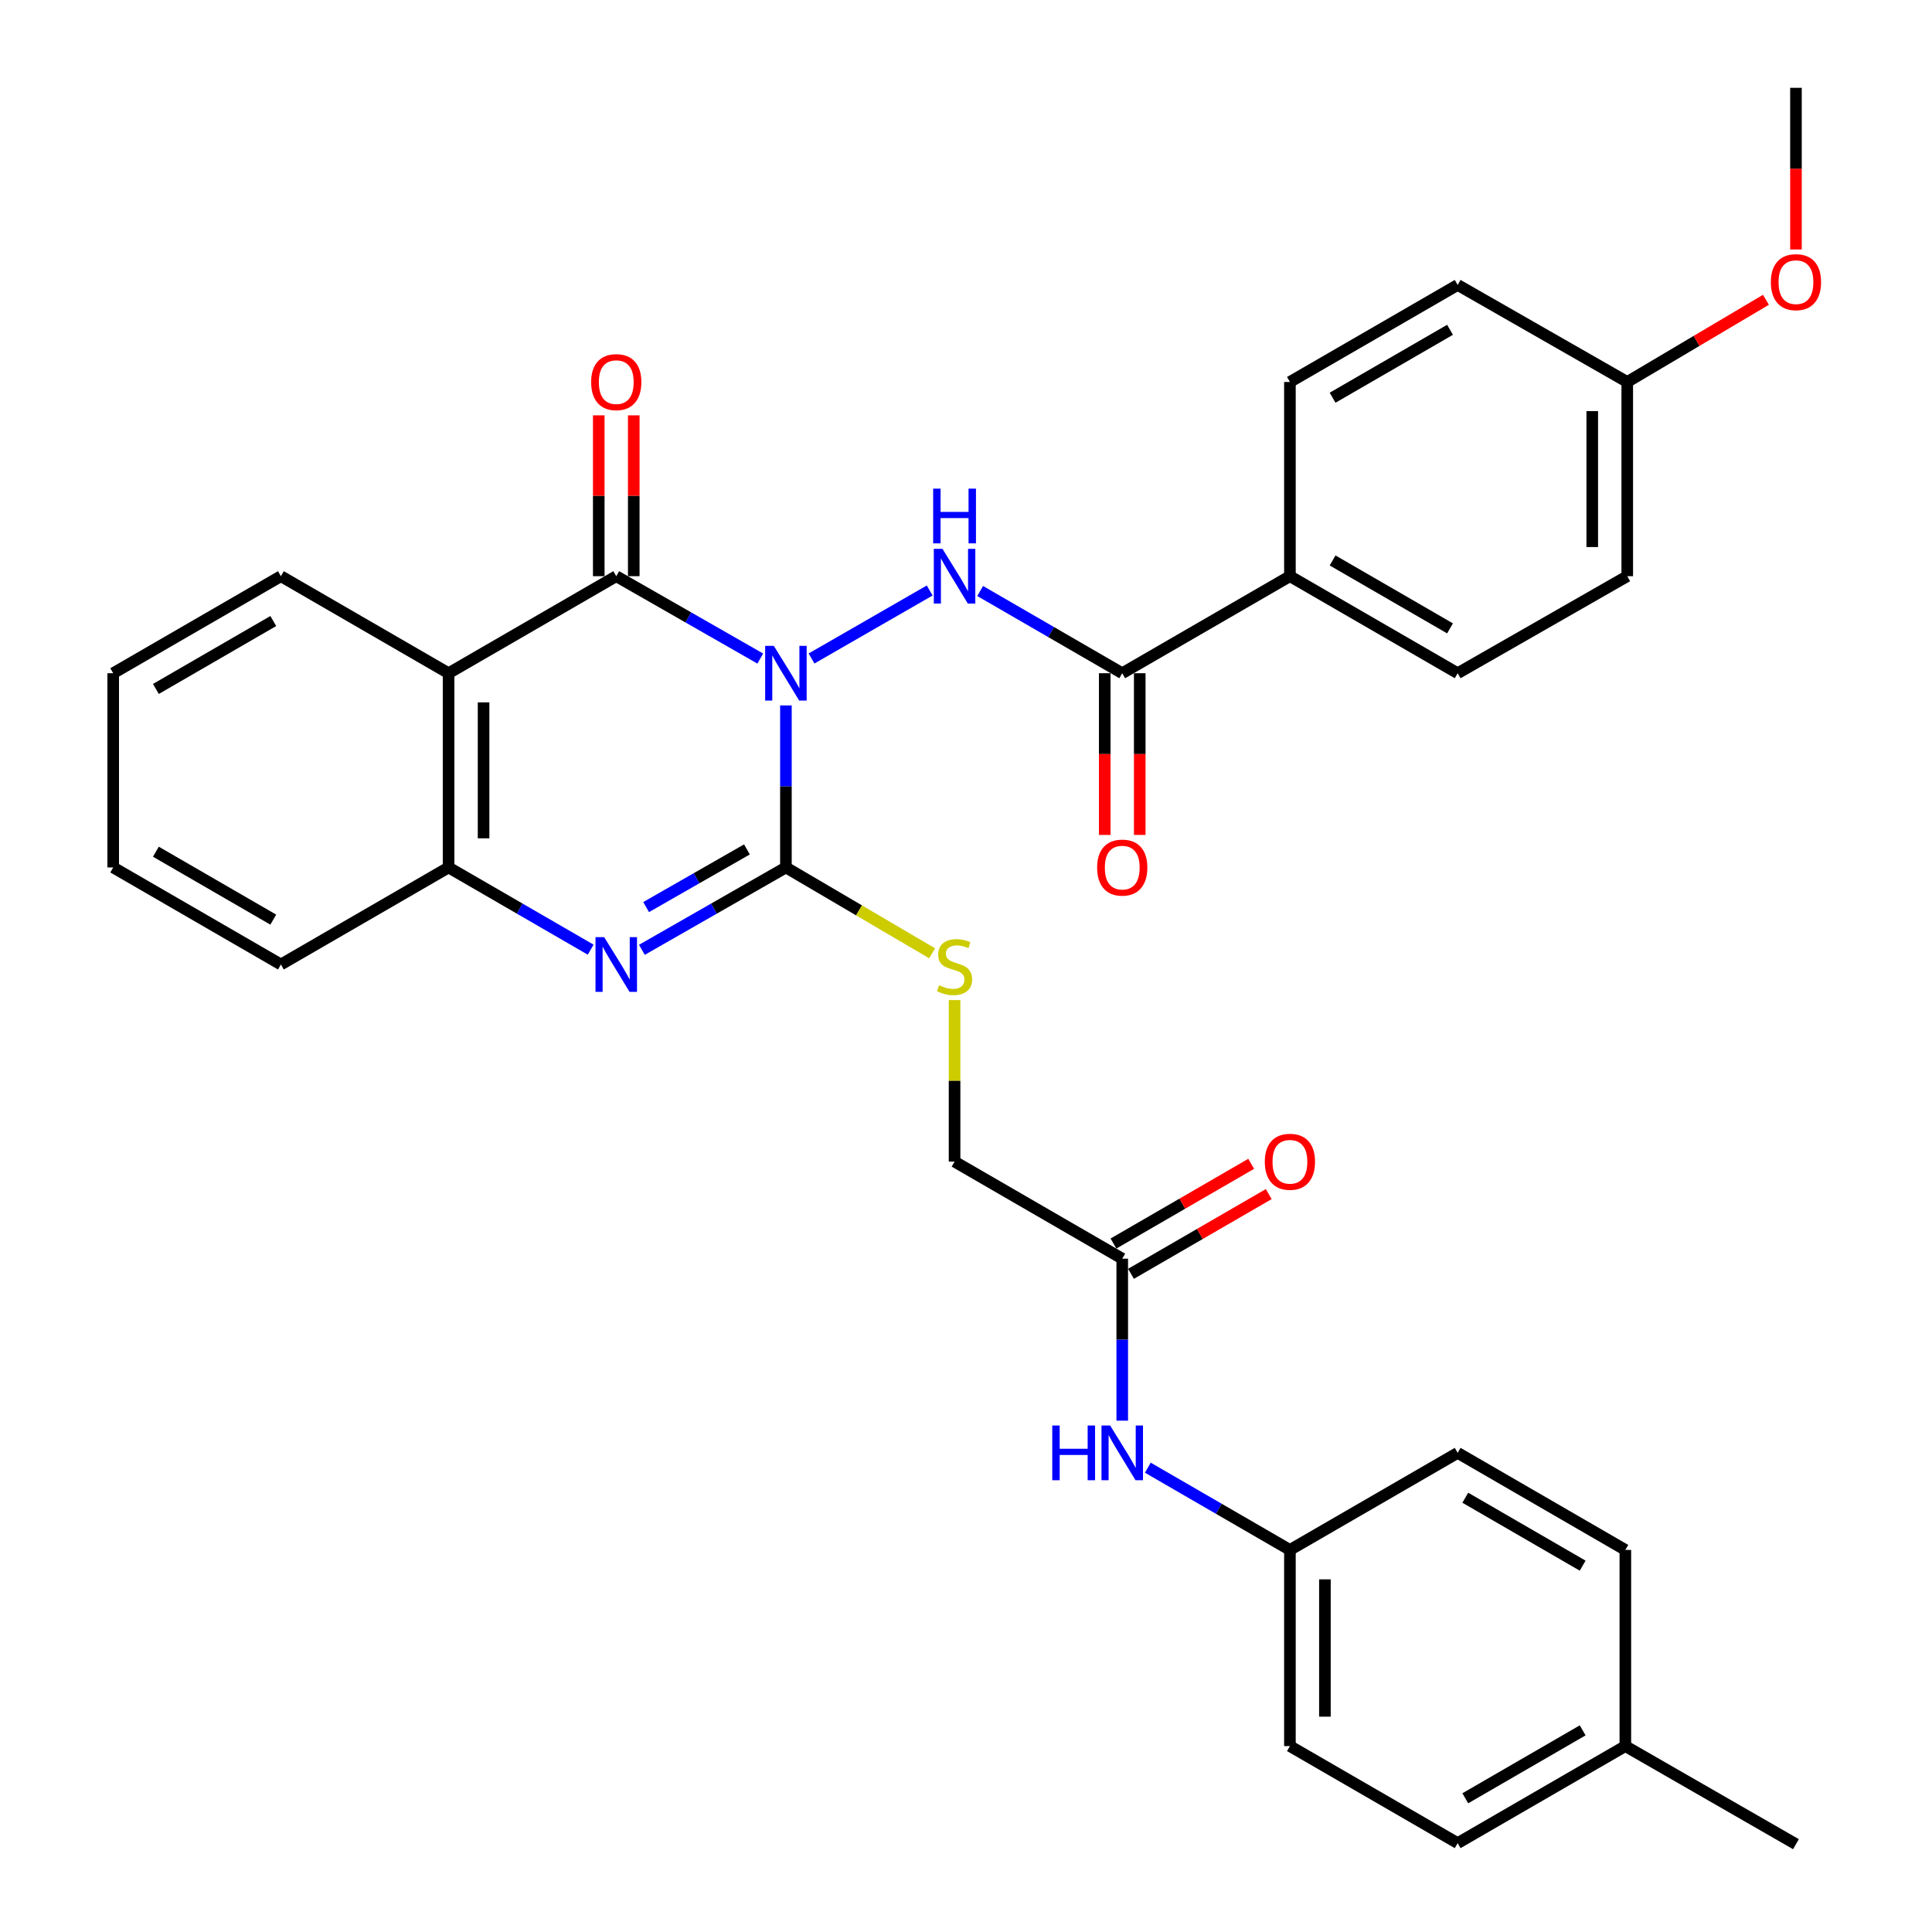 <?xml version='1.0' encoding='iso-8859-1'?>
<svg version='1.1' baseProfile='full'
              xmlns='http://www.w3.org/2000/svg'
                      xmlns:rdkit='http://www.rdkit.org/xml'
                      xmlns:xlink='http://www.w3.org/1999/xlink'
                  xml:space='preserve'
width='1000px' height='1000px' viewBox='0 0 1000 1000'>
<!-- END OF HEADER -->
<rect style='opacity:1.0;fill:#FFFFFF;stroke:none' width='1000' height='1000' x='0' y='0'> </rect>
<path class='bond-0' d='M 406.789,365.135 L 406.789,407.061' style='fill:none;fill-rule:evenodd;stroke:#0000FF;stroke-width:6px;stroke-linecap:butt;stroke-linejoin:miter;stroke-opacity:1' />
<path class='bond-0' d='M 406.789,407.061 L 406.789,448.987' style='fill:none;fill-rule:evenodd;stroke:#000000;stroke-width:6px;stroke-linecap:butt;stroke-linejoin:miter;stroke-opacity:1' />
<path class='bond-1' d='M 393.52,340.872 L 356.246,319.553' style='fill:none;fill-rule:evenodd;stroke:#0000FF;stroke-width:6px;stroke-linecap:butt;stroke-linejoin:miter;stroke-opacity:1' />
<path class='bond-1' d='M 356.246,319.553 L 318.973,298.234' style='fill:none;fill-rule:evenodd;stroke:#000000;stroke-width:6px;stroke-linecap:butt;stroke-linejoin:miter;stroke-opacity:1' />
<path class='bond-3' d='M 420.046,340.833 L 481.205,305.642' style='fill:none;fill-rule:evenodd;stroke:#0000FF;stroke-width:6px;stroke-linecap:butt;stroke-linejoin:miter;stroke-opacity:1' />
<path class='bond-2' d='M 406.789,448.987 L 369.515,470.306' style='fill:none;fill-rule:evenodd;stroke:#000000;stroke-width:6px;stroke-linecap:butt;stroke-linejoin:miter;stroke-opacity:1' />
<path class='bond-2' d='M 369.515,470.306 L 332.242,491.626' style='fill:none;fill-rule:evenodd;stroke:#0000FF;stroke-width:6px;stroke-linecap:butt;stroke-linejoin:miter;stroke-opacity:1' />
<path class='bond-2' d='M 386.613,439.659 L 360.522,454.582' style='fill:none;fill-rule:evenodd;stroke:#000000;stroke-width:6px;stroke-linecap:butt;stroke-linejoin:miter;stroke-opacity:1' />
<path class='bond-2' d='M 360.522,454.582 L 334.43,469.506' style='fill:none;fill-rule:evenodd;stroke:#0000FF;stroke-width:6px;stroke-linecap:butt;stroke-linejoin:miter;stroke-opacity:1' />
<path class='bond-7' d='M 406.789,448.987 L 444.629,471.206' style='fill:none;fill-rule:evenodd;stroke:#000000;stroke-width:6px;stroke-linecap:butt;stroke-linejoin:miter;stroke-opacity:1' />
<path class='bond-7' d='M 444.629,471.206 L 482.47,493.424' style='fill:none;fill-rule:evenodd;stroke:#CCCC00;stroke-width:6px;stroke-linecap:butt;stroke-linejoin:miter;stroke-opacity:1' />
<path class='bond-4' d='M 318.973,298.234 L 232.184,348.461' style='fill:none;fill-rule:evenodd;stroke:#000000;stroke-width:6px;stroke-linecap:butt;stroke-linejoin:miter;stroke-opacity:1' />
<path class='bond-9' d='M 328.03,298.234 L 328.03,256.607' style='fill:none;fill-rule:evenodd;stroke:#000000;stroke-width:6px;stroke-linecap:butt;stroke-linejoin:miter;stroke-opacity:1' />
<path class='bond-9' d='M 328.03,256.607 L 328.03,214.981' style='fill:none;fill-rule:evenodd;stroke:#FF0000;stroke-width:6px;stroke-linecap:butt;stroke-linejoin:miter;stroke-opacity:1' />
<path class='bond-9' d='M 309.916,298.234 L 309.916,256.607' style='fill:none;fill-rule:evenodd;stroke:#000000;stroke-width:6px;stroke-linecap:butt;stroke-linejoin:miter;stroke-opacity:1' />
<path class='bond-9' d='M 309.916,256.607 L 309.916,214.981' style='fill:none;fill-rule:evenodd;stroke:#FF0000;stroke-width:6px;stroke-linecap:butt;stroke-linejoin:miter;stroke-opacity:1' />
<path class='bond-33' d='M 305.726,491.549 L 268.955,470.268' style='fill:none;fill-rule:evenodd;stroke:#0000FF;stroke-width:6px;stroke-linecap:butt;stroke-linejoin:miter;stroke-opacity:1' />
<path class='bond-33' d='M 268.955,470.268 L 232.184,448.987' style='fill:none;fill-rule:evenodd;stroke:#000000;stroke-width:6px;stroke-linecap:butt;stroke-linejoin:miter;stroke-opacity:1' />
<path class='bond-6' d='M 507.328,305.9 L 544.099,327.181' style='fill:none;fill-rule:evenodd;stroke:#0000FF;stroke-width:6px;stroke-linecap:butt;stroke-linejoin:miter;stroke-opacity:1' />
<path class='bond-6' d='M 544.099,327.181 L 580.87,348.461' style='fill:none;fill-rule:evenodd;stroke:#000000;stroke-width:6px;stroke-linecap:butt;stroke-linejoin:miter;stroke-opacity:1' />
<path class='bond-5' d='M 232.184,348.461 L 232.184,448.987' style='fill:none;fill-rule:evenodd;stroke:#000000;stroke-width:6px;stroke-linecap:butt;stroke-linejoin:miter;stroke-opacity:1' />
<path class='bond-5' d='M 250.299,363.54 L 250.299,433.908' style='fill:none;fill-rule:evenodd;stroke:#000000;stroke-width:6px;stroke-linecap:butt;stroke-linejoin:miter;stroke-opacity:1' />
<path class='bond-18' d='M 232.184,348.461 L 145.395,298.234' style='fill:none;fill-rule:evenodd;stroke:#000000;stroke-width:6px;stroke-linecap:butt;stroke-linejoin:miter;stroke-opacity:1' />
<path class='bond-27' d='M 232.184,448.987 L 145.395,499.215' style='fill:none;fill-rule:evenodd;stroke:#000000;stroke-width:6px;stroke-linecap:butt;stroke-linejoin:miter;stroke-opacity:1' />
<path class='bond-10' d='M 580.87,348.461 L 667.659,298.234' style='fill:none;fill-rule:evenodd;stroke:#000000;stroke-width:6px;stroke-linecap:butt;stroke-linejoin:miter;stroke-opacity:1' />
<path class='bond-12' d='M 571.813,348.461 L 571.813,390.308' style='fill:none;fill-rule:evenodd;stroke:#000000;stroke-width:6px;stroke-linecap:butt;stroke-linejoin:miter;stroke-opacity:1' />
<path class='bond-12' d='M 571.813,390.308 L 571.813,432.154' style='fill:none;fill-rule:evenodd;stroke:#FF0000;stroke-width:6px;stroke-linecap:butt;stroke-linejoin:miter;stroke-opacity:1' />
<path class='bond-12' d='M 589.927,348.461 L 589.927,390.308' style='fill:none;fill-rule:evenodd;stroke:#000000;stroke-width:6px;stroke-linecap:butt;stroke-linejoin:miter;stroke-opacity:1' />
<path class='bond-12' d='M 589.927,390.308 L 589.927,432.154' style='fill:none;fill-rule:evenodd;stroke:#FF0000;stroke-width:6px;stroke-linecap:butt;stroke-linejoin:miter;stroke-opacity:1' />
<path class='bond-14' d='M 494.081,517.647 L 494.081,559.449' style='fill:none;fill-rule:evenodd;stroke:#CCCC00;stroke-width:6px;stroke-linecap:butt;stroke-linejoin:miter;stroke-opacity:1' />
<path class='bond-14' d='M 494.081,559.449 L 494.081,601.251' style='fill:none;fill-rule:evenodd;stroke:#000000;stroke-width:6px;stroke-linecap:butt;stroke-linejoin:miter;stroke-opacity:1' />
<path class='bond-8' d='M 580.87,651.488 L 494.081,601.251' style='fill:none;fill-rule:evenodd;stroke:#000000;stroke-width:6px;stroke-linecap:butt;stroke-linejoin:miter;stroke-opacity:1' />
<path class='bond-11' d='M 580.87,651.488 L 580.87,693.41' style='fill:none;fill-rule:evenodd;stroke:#000000;stroke-width:6px;stroke-linecap:butt;stroke-linejoin:miter;stroke-opacity:1' />
<path class='bond-11' d='M 580.87,693.41 L 580.87,735.331' style='fill:none;fill-rule:evenodd;stroke:#0000FF;stroke-width:6px;stroke-linecap:butt;stroke-linejoin:miter;stroke-opacity:1' />
<path class='bond-13' d='M 585.407,659.327 L 621.048,638.696' style='fill:none;fill-rule:evenodd;stroke:#000000;stroke-width:6px;stroke-linecap:butt;stroke-linejoin:miter;stroke-opacity:1' />
<path class='bond-13' d='M 621.048,638.696 L 656.689,618.065' style='fill:none;fill-rule:evenodd;stroke:#FF0000;stroke-width:6px;stroke-linecap:butt;stroke-linejoin:miter;stroke-opacity:1' />
<path class='bond-13' d='M 576.332,643.65 L 611.973,623.019' style='fill:none;fill-rule:evenodd;stroke:#000000;stroke-width:6px;stroke-linecap:butt;stroke-linejoin:miter;stroke-opacity:1' />
<path class='bond-13' d='M 611.973,623.019 L 647.614,602.388' style='fill:none;fill-rule:evenodd;stroke:#FF0000;stroke-width:6px;stroke-linecap:butt;stroke-linejoin:miter;stroke-opacity:1' />
<path class='bond-15' d='M 667.659,298.234 L 754.488,348.461' style='fill:none;fill-rule:evenodd;stroke:#000000;stroke-width:6px;stroke-linecap:butt;stroke-linejoin:miter;stroke-opacity:1' />
<path class='bond-15' d='M 689.754,290.088 L 750.534,325.247' style='fill:none;fill-rule:evenodd;stroke:#000000;stroke-width:6px;stroke-linecap:butt;stroke-linejoin:miter;stroke-opacity:1' />
<path class='bond-16' d='M 667.659,298.234 L 667.659,197.708' style='fill:none;fill-rule:evenodd;stroke:#000000;stroke-width:6px;stroke-linecap:butt;stroke-linejoin:miter;stroke-opacity:1' />
<path class='bond-17' d='M 594.117,759.672 L 630.888,780.957' style='fill:none;fill-rule:evenodd;stroke:#0000FF;stroke-width:6px;stroke-linecap:butt;stroke-linejoin:miter;stroke-opacity:1' />
<path class='bond-17' d='M 630.888,780.957 L 667.659,802.242' style='fill:none;fill-rule:evenodd;stroke:#000000;stroke-width:6px;stroke-linecap:butt;stroke-linejoin:miter;stroke-opacity:1' />
<path class='bond-21' d='M 754.488,348.461 L 842.263,298.234' style='fill:none;fill-rule:evenodd;stroke:#000000;stroke-width:6px;stroke-linecap:butt;stroke-linejoin:miter;stroke-opacity:1' />
<path class='bond-20' d='M 667.659,197.708 L 754.488,147.49' style='fill:none;fill-rule:evenodd;stroke:#000000;stroke-width:6px;stroke-linecap:butt;stroke-linejoin:miter;stroke-opacity:1' />
<path class='bond-20' d='M 689.752,205.856 L 750.533,170.704' style='fill:none;fill-rule:evenodd;stroke:#000000;stroke-width:6px;stroke-linecap:butt;stroke-linejoin:miter;stroke-opacity:1' />
<path class='bond-23' d='M 667.659,802.242 L 754.488,752.004' style='fill:none;fill-rule:evenodd;stroke:#000000;stroke-width:6px;stroke-linecap:butt;stroke-linejoin:miter;stroke-opacity:1' />
<path class='bond-24' d='M 667.659,802.242 L 667.659,903.774' style='fill:none;fill-rule:evenodd;stroke:#000000;stroke-width:6px;stroke-linecap:butt;stroke-linejoin:miter;stroke-opacity:1' />
<path class='bond-24' d='M 685.773,817.472 L 685.773,888.544' style='fill:none;fill-rule:evenodd;stroke:#000000;stroke-width:6px;stroke-linecap:butt;stroke-linejoin:miter;stroke-opacity:1' />
<path class='bond-31' d='M 145.395,298.234 L 58.596,348.461' style='fill:none;fill-rule:evenodd;stroke:#000000;stroke-width:6px;stroke-linecap:butt;stroke-linejoin:miter;stroke-opacity:1' />
<path class='bond-31' d='M 141.448,321.447 L 80.689,356.606' style='fill:none;fill-rule:evenodd;stroke:#000000;stroke-width:6px;stroke-linecap:butt;stroke-linejoin:miter;stroke-opacity:1' />
<path class='bond-19' d='M 842.263,197.708 L 754.488,147.49' style='fill:none;fill-rule:evenodd;stroke:#000000;stroke-width:6px;stroke-linecap:butt;stroke-linejoin:miter;stroke-opacity:1' />
<path class='bond-28' d='M 842.263,197.708 L 878.156,176.438' style='fill:none;fill-rule:evenodd;stroke:#000000;stroke-width:6px;stroke-linecap:butt;stroke-linejoin:miter;stroke-opacity:1' />
<path class='bond-28' d='M 878.156,176.438 L 914.048,155.168' style='fill:none;fill-rule:evenodd;stroke:#FF0000;stroke-width:6px;stroke-linecap:butt;stroke-linejoin:miter;stroke-opacity:1' />
<path class='bond-34' d='M 842.263,197.708 L 842.263,298.234' style='fill:none;fill-rule:evenodd;stroke:#000000;stroke-width:6px;stroke-linecap:butt;stroke-linejoin:miter;stroke-opacity:1' />
<path class='bond-34' d='M 824.149,212.787 L 824.149,283.155' style='fill:none;fill-rule:evenodd;stroke:#000000;stroke-width:6px;stroke-linecap:butt;stroke-linejoin:miter;stroke-opacity:1' />
<path class='bond-22' d='M 841.277,903.774 L 754.488,954.002' style='fill:none;fill-rule:evenodd;stroke:#000000;stroke-width:6px;stroke-linecap:butt;stroke-linejoin:miter;stroke-opacity:1' />
<path class='bond-22' d='M 819.185,895.63 L 758.433,930.79' style='fill:none;fill-rule:evenodd;stroke:#000000;stroke-width:6px;stroke-linecap:butt;stroke-linejoin:miter;stroke-opacity:1' />
<path class='bond-29' d='M 841.277,903.774 L 929.586,954.545' style='fill:none;fill-rule:evenodd;stroke:#000000;stroke-width:6px;stroke-linecap:butt;stroke-linejoin:miter;stroke-opacity:1' />
<path class='bond-36' d='M 841.277,903.774 L 841.277,802.242' style='fill:none;fill-rule:evenodd;stroke:#000000;stroke-width:6px;stroke-linecap:butt;stroke-linejoin:miter;stroke-opacity:1' />
<path class='bond-25' d='M 754.488,752.004 L 841.277,802.242' style='fill:none;fill-rule:evenodd;stroke:#000000;stroke-width:6px;stroke-linecap:butt;stroke-linejoin:miter;stroke-opacity:1' />
<path class='bond-25' d='M 758.432,775.217 L 819.184,810.384' style='fill:none;fill-rule:evenodd;stroke:#000000;stroke-width:6px;stroke-linecap:butt;stroke-linejoin:miter;stroke-opacity:1' />
<path class='bond-26' d='M 667.659,903.774 L 754.488,954.002' style='fill:none;fill-rule:evenodd;stroke:#000000;stroke-width:6px;stroke-linecap:butt;stroke-linejoin:miter;stroke-opacity:1' />
<path class='bond-35' d='M 145.395,499.215 L 58.596,448.987' style='fill:none;fill-rule:evenodd;stroke:#000000;stroke-width:6px;stroke-linecap:butt;stroke-linejoin:miter;stroke-opacity:1' />
<path class='bond-35' d='M 141.448,476.002 L 80.689,440.843' style='fill:none;fill-rule:evenodd;stroke:#000000;stroke-width:6px;stroke-linecap:butt;stroke-linejoin:miter;stroke-opacity:1' />
<path class='bond-30' d='M 929.586,129.128 L 929.586,87.291' style='fill:none;fill-rule:evenodd;stroke:#FF0000;stroke-width:6px;stroke-linecap:butt;stroke-linejoin:miter;stroke-opacity:1' />
<path class='bond-30' d='M 929.586,87.291 L 929.586,45.455' style='fill:none;fill-rule:evenodd;stroke:#000000;stroke-width:6px;stroke-linecap:butt;stroke-linejoin:miter;stroke-opacity:1' />
<path class='bond-32' d='M 58.596,348.461 L 58.596,448.987' style='fill:none;fill-rule:evenodd;stroke:#000000;stroke-width:6px;stroke-linecap:butt;stroke-linejoin:miter;stroke-opacity:1' />
<path  class='atom-0' d='M 400.529 334.301
L 409.809 349.301
Q 410.729 350.781, 412.209 353.461
Q 413.689 356.141, 413.769 356.301
L 413.769 334.301
L 417.529 334.301
L 417.529 362.621
L 413.649 362.621
L 403.689 346.221
Q 402.529 344.301, 401.289 342.101
Q 400.089 339.901, 399.729 339.221
L 399.729 362.621
L 396.049 362.621
L 396.049 334.301
L 400.529 334.301
' fill='#0000FF'/>
<path  class='atom-3' d='M 312.713 485.055
L 321.993 500.055
Q 322.913 501.535, 324.393 504.215
Q 325.873 506.895, 325.953 507.055
L 325.953 485.055
L 329.713 485.055
L 329.713 513.375
L 325.833 513.375
L 315.873 496.975
Q 314.713 495.055, 313.473 492.855
Q 312.273 490.655, 311.913 489.975
L 311.913 513.375
L 308.233 513.375
L 308.233 485.055
L 312.713 485.055
' fill='#0000FF'/>
<path  class='atom-4' d='M 487.821 284.074
L 497.101 299.074
Q 498.021 300.554, 499.501 303.234
Q 500.981 305.914, 501.061 306.074
L 501.061 284.074
L 504.821 284.074
L 504.821 312.394
L 500.941 312.394
L 490.981 295.994
Q 489.821 294.074, 488.581 291.874
Q 487.381 289.674, 487.021 288.994
L 487.021 312.394
L 483.341 312.394
L 483.341 284.074
L 487.821 284.074
' fill='#0000FF'/>
<path  class='atom-4' d='M 483.001 252.922
L 486.841 252.922
L 486.841 264.962
L 501.321 264.962
L 501.321 252.922
L 505.161 252.922
L 505.161 281.242
L 501.321 281.242
L 501.321 268.162
L 486.841 268.162
L 486.841 281.242
L 483.001 281.242
L 483.001 252.922
' fill='#0000FF'/>
<path  class='atom-8' d='M 486.081 509.962
Q 486.401 510.082, 487.721 510.642
Q 489.041 511.202, 490.481 511.562
Q 491.961 511.882, 493.401 511.882
Q 496.081 511.882, 497.641 510.602
Q 499.201 509.282, 499.201 507.002
Q 499.201 505.442, 498.401 504.482
Q 497.641 503.522, 496.441 503.002
Q 495.241 502.482, 493.241 501.882
Q 490.721 501.122, 489.201 500.402
Q 487.721 499.682, 486.641 498.162
Q 485.601 496.642, 485.601 494.082
Q 485.601 490.522, 488.001 488.322
Q 490.441 486.122, 495.241 486.122
Q 498.521 486.122, 502.241 487.682
L 501.321 490.762
Q 497.921 489.362, 495.361 489.362
Q 492.601 489.362, 491.081 490.522
Q 489.561 491.642, 489.601 493.602
Q 489.601 495.122, 490.361 496.042
Q 491.161 496.962, 492.281 497.482
Q 493.441 498.002, 495.361 498.602
Q 497.921 499.402, 499.441 500.202
Q 500.961 501.002, 502.041 502.642
Q 503.161 504.242, 503.161 507.002
Q 503.161 510.922, 500.521 513.042
Q 497.921 515.122, 493.561 515.122
Q 491.041 515.122, 489.121 514.562
Q 487.241 514.042, 485.001 513.122
L 486.081 509.962
' fill='#CCCC00'/>
<path  class='atom-10' d='M 305.973 197.788
Q 305.973 190.988, 309.333 187.188
Q 312.693 183.388, 318.973 183.388
Q 325.253 183.388, 328.613 187.188
Q 331.973 190.988, 331.973 197.788
Q 331.973 204.668, 328.573 208.588
Q 325.173 212.468, 318.973 212.468
Q 312.733 212.468, 309.333 208.588
Q 305.973 204.708, 305.973 197.788
M 318.973 209.268
Q 323.293 209.268, 325.613 206.388
Q 327.973 203.468, 327.973 197.788
Q 327.973 192.228, 325.613 189.428
Q 323.293 186.588, 318.973 186.588
Q 314.653 186.588, 312.293 189.388
Q 309.973 192.188, 309.973 197.788
Q 309.973 203.508, 312.293 206.388
Q 314.653 209.268, 318.973 209.268
' fill='#FF0000'/>
<path  class='atom-12' d='M 544.65 737.844
L 548.49 737.844
L 548.49 749.884
L 562.97 749.884
L 562.97 737.844
L 566.81 737.844
L 566.81 766.164
L 562.97 766.164
L 562.97 753.084
L 548.49 753.084
L 548.49 766.164
L 544.65 766.164
L 544.65 737.844
' fill='#0000FF'/>
<path  class='atom-12' d='M 574.61 737.844
L 583.89 752.844
Q 584.81 754.324, 586.29 757.004
Q 587.77 759.684, 587.85 759.844
L 587.85 737.844
L 591.61 737.844
L 591.61 766.164
L 587.73 766.164
L 577.77 749.764
Q 576.61 747.844, 575.37 745.644
Q 574.17 743.444, 573.81 742.764
L 573.81 766.164
L 570.13 766.164
L 570.13 737.844
L 574.61 737.844
' fill='#0000FF'/>
<path  class='atom-13' d='M 567.87 449.067
Q 567.87 442.267, 571.23 438.467
Q 574.59 434.667, 580.87 434.667
Q 587.15 434.667, 590.51 438.467
Q 593.87 442.267, 593.87 449.067
Q 593.87 455.947, 590.47 459.867
Q 587.07 463.747, 580.87 463.747
Q 574.63 463.747, 571.23 459.867
Q 567.87 455.987, 567.87 449.067
M 580.87 460.547
Q 585.19 460.547, 587.51 457.667
Q 589.87 454.747, 589.87 449.067
Q 589.87 443.507, 587.51 440.707
Q 585.19 437.867, 580.87 437.867
Q 576.55 437.867, 574.19 440.667
Q 571.87 443.467, 571.87 449.067
Q 571.87 454.787, 574.19 457.667
Q 576.55 460.547, 580.87 460.547
' fill='#FF0000'/>
<path  class='atom-14' d='M 654.659 601.331
Q 654.659 594.531, 658.019 590.731
Q 661.379 586.931, 667.659 586.931
Q 673.939 586.931, 677.299 590.731
Q 680.659 594.531, 680.659 601.331
Q 680.659 608.211, 677.259 612.131
Q 673.859 616.011, 667.659 616.011
Q 661.419 616.011, 658.019 612.131
Q 654.659 608.251, 654.659 601.331
M 667.659 612.811
Q 671.979 612.811, 674.299 609.931
Q 676.659 607.011, 676.659 601.331
Q 676.659 595.771, 674.299 592.971
Q 671.979 590.131, 667.659 590.131
Q 663.339 590.131, 660.979 592.931
Q 658.659 595.731, 658.659 601.331
Q 658.659 607.051, 660.979 609.931
Q 663.339 612.811, 667.659 612.811
' fill='#FF0000'/>
<path  class='atom-29' d='M 916.586 146.04
Q 916.586 139.24, 919.946 135.44
Q 923.306 131.64, 929.586 131.64
Q 935.866 131.64, 939.226 135.44
Q 942.586 139.24, 942.586 146.04
Q 942.586 152.92, 939.186 156.84
Q 935.786 160.72, 929.586 160.72
Q 923.346 160.72, 919.946 156.84
Q 916.586 152.96, 916.586 146.04
M 929.586 157.52
Q 933.906 157.52, 936.226 154.64
Q 938.586 151.72, 938.586 146.04
Q 938.586 140.48, 936.226 137.68
Q 933.906 134.84, 929.586 134.84
Q 925.266 134.84, 922.906 137.64
Q 920.586 140.44, 920.586 146.04
Q 920.586 151.76, 922.906 154.64
Q 925.266 157.52, 929.586 157.52
' fill='#FF0000'/>
</svg>
